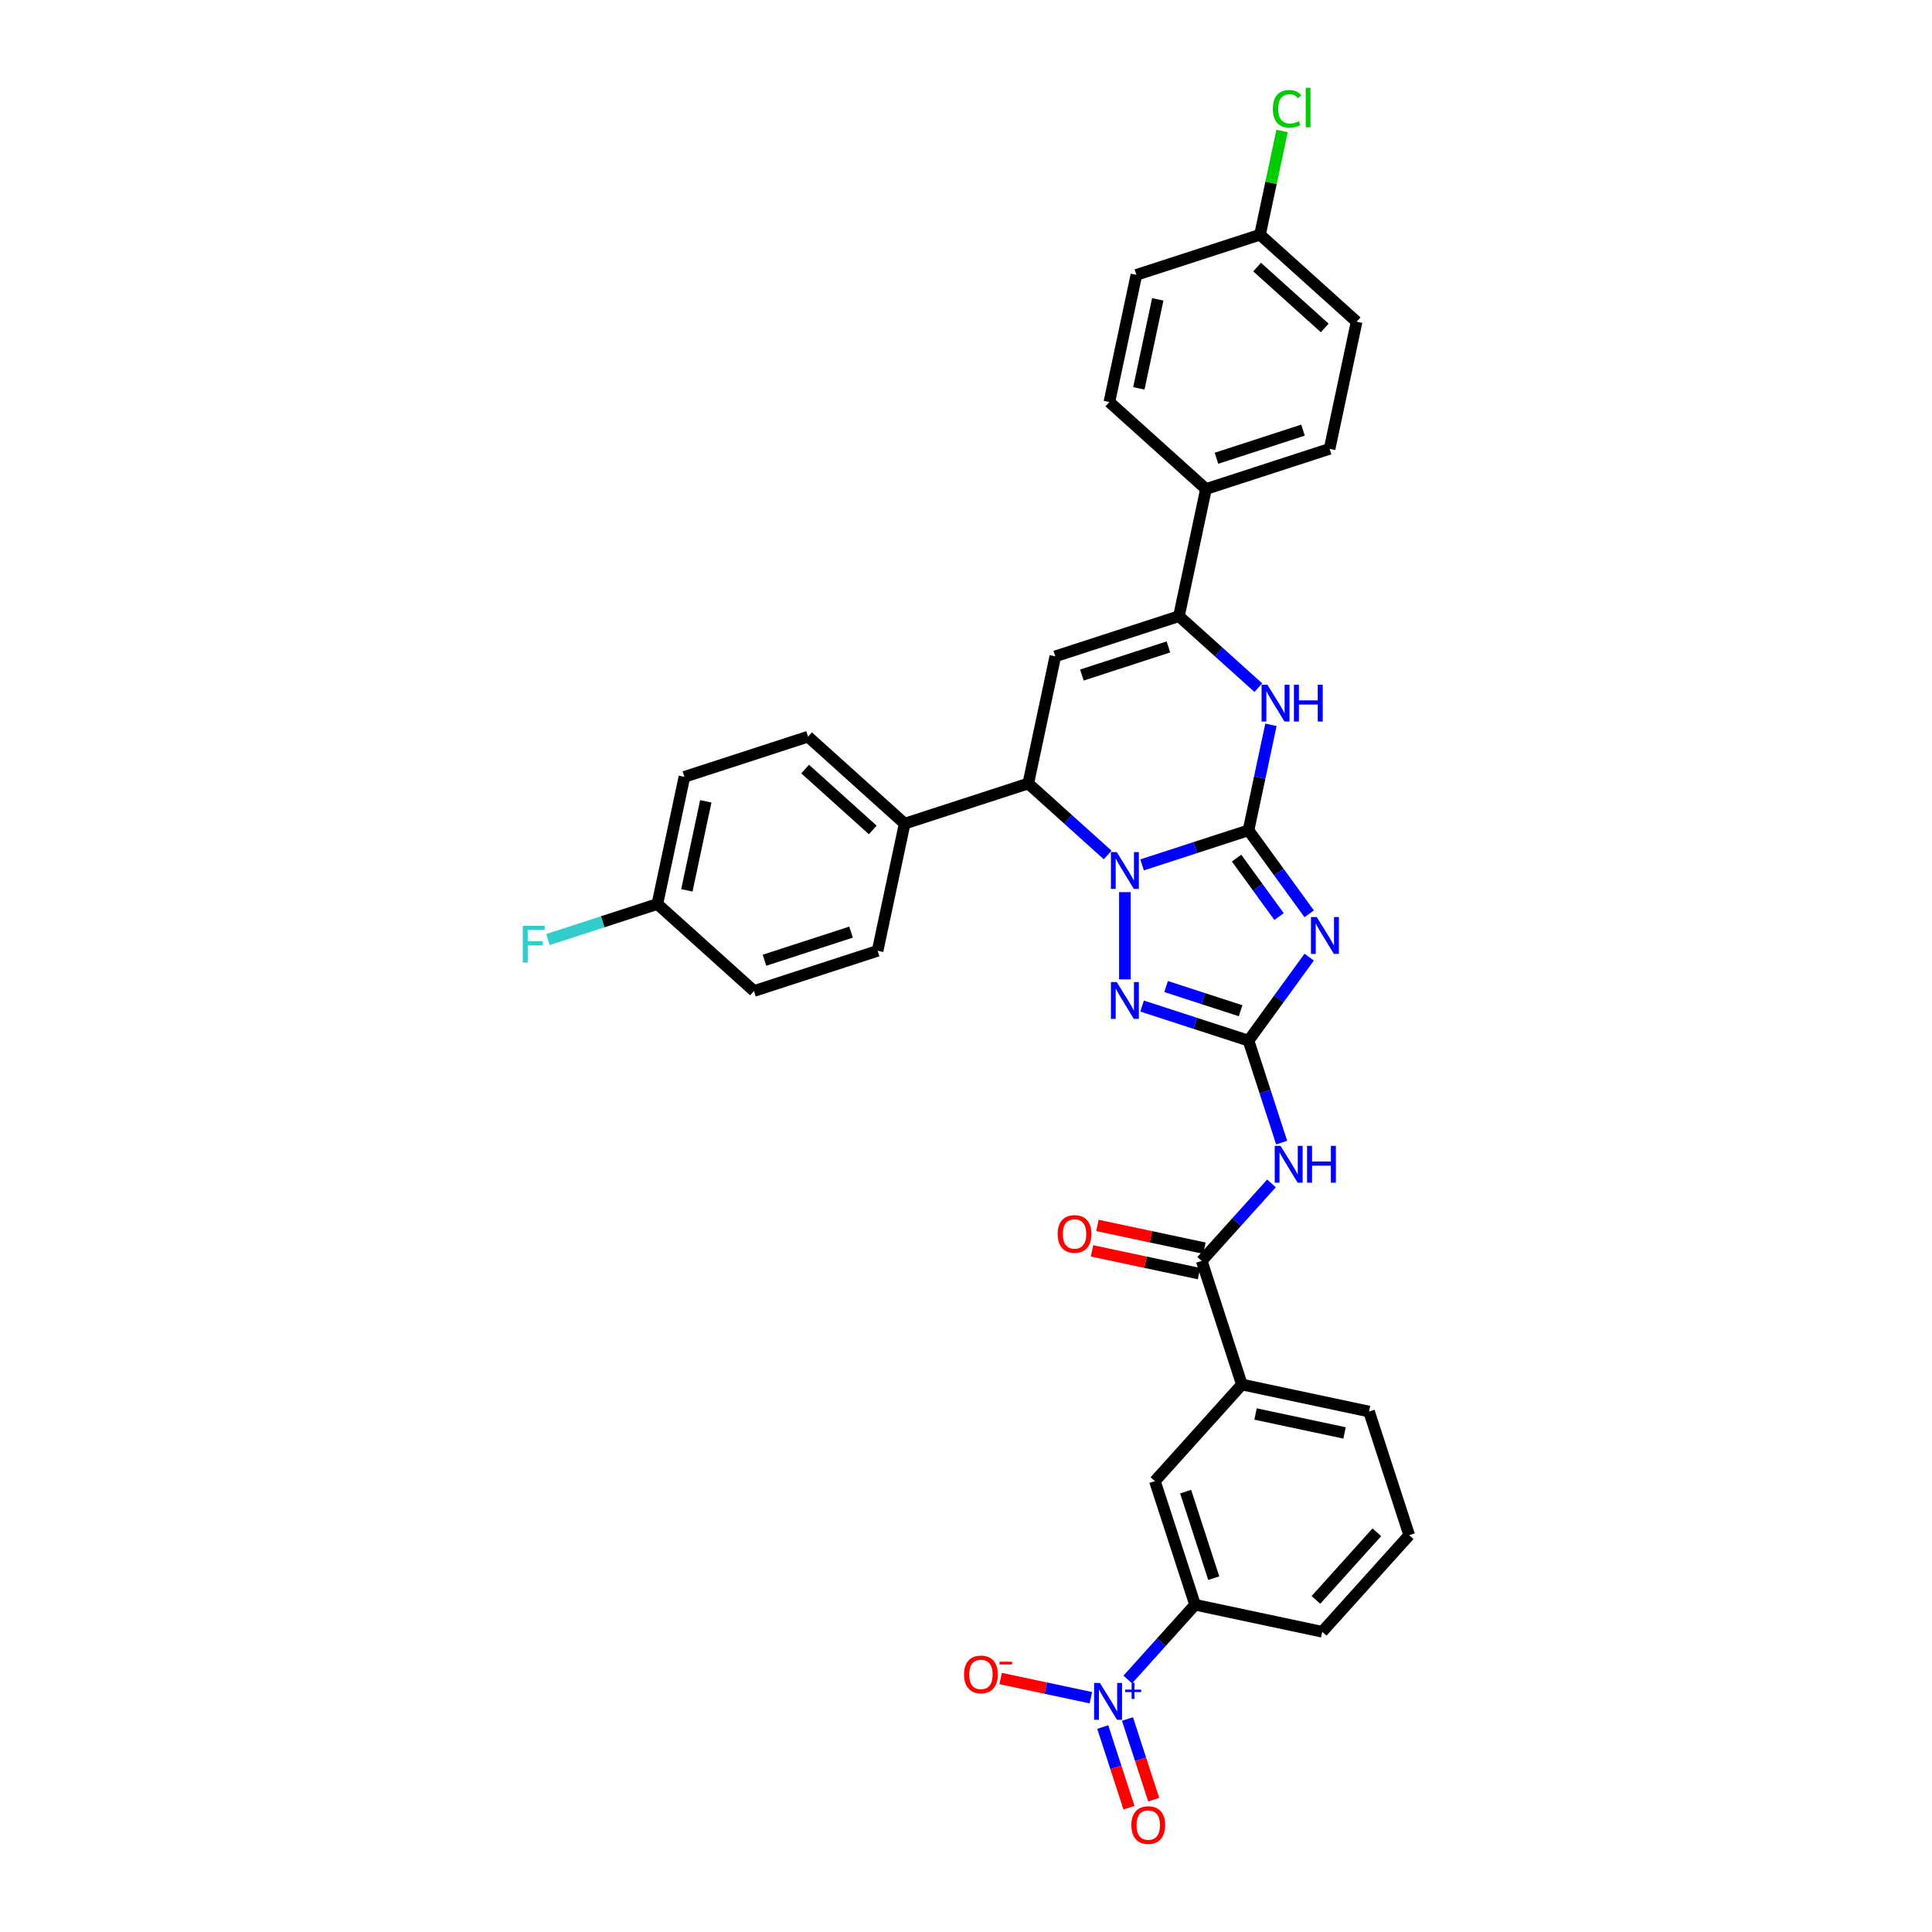 <?xml version='1.0' encoding='iso-8859-1'?>
<svg version='1.1' baseProfile='full'
              xmlns='http://www.w3.org/2000/svg'
                      xmlns:rdkit='http://www.rdkit.org/xml'
                      xmlns:xlink='http://www.w3.org/1999/xlink'
                  xml:space='preserve'
width='1000px' height='1000px' viewBox='0 0 1000 1000'>
<!-- END OF HEADER -->
<rect style='opacity:1.0;fill:#FFFFFF;stroke:none' width='1000' height='1000' x='0' y='0'> </rect>
<path class='bond-0' d='M 646.23,429.767 L 618.688,438.715' style='fill:none;fill-rule:evenodd;stroke:#000000;stroke-width:6px;stroke-linecap:butt;stroke-linejoin:miter;stroke-opacity:1' />
<path class='bond-0' d='M 618.688,438.715 L 591.146,447.664' style='fill:none;fill-rule:evenodd;stroke:#0000FF;stroke-width:6px;stroke-linecap:butt;stroke-linejoin:miter;stroke-opacity:1' />
<path class='bond-1' d='M 646.23,429.767 L 661.933,451.379' style='fill:none;fill-rule:evenodd;stroke:#000000;stroke-width:6px;stroke-linecap:butt;stroke-linejoin:miter;stroke-opacity:1' />
<path class='bond-1' d='M 661.933,451.379 L 677.635,472.992' style='fill:none;fill-rule:evenodd;stroke:#0000FF;stroke-width:6px;stroke-linecap:butt;stroke-linejoin:miter;stroke-opacity:1' />
<path class='bond-1' d='M 640.054,444.16 L 651.046,459.289' style='fill:none;fill-rule:evenodd;stroke:#000000;stroke-width:6px;stroke-linecap:butt;stroke-linejoin:miter;stroke-opacity:1' />
<path class='bond-1' d='M 651.046,459.289 L 662.037,474.418' style='fill:none;fill-rule:evenodd;stroke:#0000FF;stroke-width:6px;stroke-linecap:butt;stroke-linejoin:miter;stroke-opacity:1' />
<path class='bond-4' d='M 646.23,429.767 L 652.033,402.464' style='fill:none;fill-rule:evenodd;stroke:#000000;stroke-width:6px;stroke-linecap:butt;stroke-linejoin:miter;stroke-opacity:1' />
<path class='bond-4' d='M 652.033,402.464 L 657.837,375.161' style='fill:none;fill-rule:evenodd;stroke:#0000FF;stroke-width:6px;stroke-linecap:butt;stroke-linejoin:miter;stroke-opacity:1' />
<path class='bond-3' d='M 582.238,461.769 L 582.238,506.915' style='fill:none;fill-rule:evenodd;stroke:#0000FF;stroke-width:6px;stroke-linecap:butt;stroke-linejoin:miter;stroke-opacity:1' />
<path class='bond-7' d='M 573.329,442.538 L 552.782,424.037' style='fill:none;fill-rule:evenodd;stroke:#0000FF;stroke-width:6px;stroke-linecap:butt;stroke-linejoin:miter;stroke-opacity:1' />
<path class='bond-7' d='M 552.782,424.037 L 532.235,405.536' style='fill:none;fill-rule:evenodd;stroke:#000000;stroke-width:6px;stroke-linecap:butt;stroke-linejoin:miter;stroke-opacity:1' />
<path class='bond-2' d='M 677.635,495.411 L 661.933,517.024' style='fill:none;fill-rule:evenodd;stroke:#0000FF;stroke-width:6px;stroke-linecap:butt;stroke-linejoin:miter;stroke-opacity:1' />
<path class='bond-2' d='M 661.933,517.024 L 646.23,538.637' style='fill:none;fill-rule:evenodd;stroke:#000000;stroke-width:6px;stroke-linecap:butt;stroke-linejoin:miter;stroke-opacity:1' />
<path class='bond-8' d='M 646.23,538.637 L 654.805,565.028' style='fill:none;fill-rule:evenodd;stroke:#000000;stroke-width:6px;stroke-linecap:butt;stroke-linejoin:miter;stroke-opacity:1' />
<path class='bond-8' d='M 654.805,565.028 L 663.38,591.419' style='fill:none;fill-rule:evenodd;stroke:#0000FF;stroke-width:6px;stroke-linecap:butt;stroke-linejoin:miter;stroke-opacity:1' />
<path class='bond-35' d='M 646.23,538.637 L 618.688,529.688' style='fill:none;fill-rule:evenodd;stroke:#000000;stroke-width:6px;stroke-linecap:butt;stroke-linejoin:miter;stroke-opacity:1' />
<path class='bond-35' d='M 618.688,529.688 L 591.146,520.739' style='fill:none;fill-rule:evenodd;stroke:#0000FF;stroke-width:6px;stroke-linecap:butt;stroke-linejoin:miter;stroke-opacity:1' />
<path class='bond-35' d='M 642.126,523.154 L 622.847,516.889' style='fill:none;fill-rule:evenodd;stroke:#000000;stroke-width:6px;stroke-linecap:butt;stroke-linejoin:miter;stroke-opacity:1' />
<path class='bond-35' d='M 622.847,516.889 L 603.567,510.625' style='fill:none;fill-rule:evenodd;stroke:#0000FF;stroke-width:6px;stroke-linecap:butt;stroke-linejoin:miter;stroke-opacity:1' />
<path class='bond-6' d='M 651.311,355.93 L 630.764,337.429' style='fill:none;fill-rule:evenodd;stroke:#0000FF;stroke-width:6px;stroke-linecap:butt;stroke-linejoin:miter;stroke-opacity:1' />
<path class='bond-6' d='M 630.764,337.429 L 610.217,318.929' style='fill:none;fill-rule:evenodd;stroke:#000000;stroke-width:6px;stroke-linecap:butt;stroke-linejoin:miter;stroke-opacity:1' />
<path class='bond-5' d='M 546.224,339.721 L 610.217,318.929' style='fill:none;fill-rule:evenodd;stroke:#000000;stroke-width:6px;stroke-linecap:butt;stroke-linejoin:miter;stroke-opacity:1' />
<path class='bond-5' d='M 559.982,349.401 L 604.776,334.846' style='fill:none;fill-rule:evenodd;stroke:#000000;stroke-width:6px;stroke-linecap:butt;stroke-linejoin:miter;stroke-opacity:1' />
<path class='bond-34' d='M 546.224,339.721 L 532.235,405.536' style='fill:none;fill-rule:evenodd;stroke:#000000;stroke-width:6px;stroke-linecap:butt;stroke-linejoin:miter;stroke-opacity:1' />
<path class='bond-14' d='M 610.217,318.929 L 624.206,253.114' style='fill:none;fill-rule:evenodd;stroke:#000000;stroke-width:6px;stroke-linecap:butt;stroke-linejoin:miter;stroke-opacity:1' />
<path class='bond-16' d='M 532.235,405.536 L 468.243,426.329' style='fill:none;fill-rule:evenodd;stroke:#000000;stroke-width:6px;stroke-linecap:butt;stroke-linejoin:miter;stroke-opacity:1' />
<path class='bond-10' d='M 658.114,612.523 L 640.057,632.577' style='fill:none;fill-rule:evenodd;stroke:#0000FF;stroke-width:6px;stroke-linecap:butt;stroke-linejoin:miter;stroke-opacity:1' />
<path class='bond-10' d='M 640.057,632.577 L 622,652.632' style='fill:none;fill-rule:evenodd;stroke:#000000;stroke-width:6px;stroke-linecap:butt;stroke-linejoin:miter;stroke-opacity:1' />
<path class='bond-9' d='M 583.722,869.312 L 601.142,849.966' style='fill:none;fill-rule:evenodd;stroke:#0000FF;stroke-width:6px;stroke-linecap:butt;stroke-linejoin:miter;stroke-opacity:1' />
<path class='bond-9' d='M 601.142,849.966 L 618.562,830.619' style='fill:none;fill-rule:evenodd;stroke:#000000;stroke-width:6px;stroke-linecap:butt;stroke-linejoin:miter;stroke-opacity:1' />
<path class='bond-15' d='M 564.63,878.728 L 541.278,873.765' style='fill:none;fill-rule:evenodd;stroke:#0000FF;stroke-width:6px;stroke-linecap:butt;stroke-linejoin:miter;stroke-opacity:1' />
<path class='bond-15' d='M 541.278,873.765 L 517.925,868.801' style='fill:none;fill-rule:evenodd;stroke:#FF0000;stroke-width:6px;stroke-linecap:butt;stroke-linejoin:miter;stroke-opacity:1' />
<path class='bond-17' d='M 570.782,893.911 L 577.566,914.791' style='fill:none;fill-rule:evenodd;stroke:#0000FF;stroke-width:6px;stroke-linecap:butt;stroke-linejoin:miter;stroke-opacity:1' />
<path class='bond-17' d='M 577.566,914.791 L 584.35,935.671' style='fill:none;fill-rule:evenodd;stroke:#FF0000;stroke-width:6px;stroke-linecap:butt;stroke-linejoin:miter;stroke-opacity:1' />
<path class='bond-17' d='M 583.58,889.752 L 590.365,910.632' style='fill:none;fill-rule:evenodd;stroke:#0000FF;stroke-width:6px;stroke-linecap:butt;stroke-linejoin:miter;stroke-opacity:1' />
<path class='bond-17' d='M 590.365,910.632 L 597.149,931.512' style='fill:none;fill-rule:evenodd;stroke:#FF0000;stroke-width:6px;stroke-linecap:butt;stroke-linejoin:miter;stroke-opacity:1' />
<path class='bond-12' d='M 622,652.632 L 642.792,716.624' style='fill:none;fill-rule:evenodd;stroke:#000000;stroke-width:6px;stroke-linecap:butt;stroke-linejoin:miter;stroke-opacity:1' />
<path class='bond-18' d='M 623.399,646.05 L 595.706,640.164' style='fill:none;fill-rule:evenodd;stroke:#000000;stroke-width:6px;stroke-linecap:butt;stroke-linejoin:miter;stroke-opacity:1' />
<path class='bond-18' d='M 595.706,640.164 L 568.013,634.278' style='fill:none;fill-rule:evenodd;stroke:#FF0000;stroke-width:6px;stroke-linecap:butt;stroke-linejoin:miter;stroke-opacity:1' />
<path class='bond-18' d='M 620.601,659.213 L 592.908,653.327' style='fill:none;fill-rule:evenodd;stroke:#000000;stroke-width:6px;stroke-linecap:butt;stroke-linejoin:miter;stroke-opacity:1' />
<path class='bond-18' d='M 592.908,653.327 L 565.215,647.441' style='fill:none;fill-rule:evenodd;stroke:#FF0000;stroke-width:6px;stroke-linecap:butt;stroke-linejoin:miter;stroke-opacity:1' />
<path class='bond-11' d='M 618.562,830.619 L 597.769,766.627' style='fill:none;fill-rule:evenodd;stroke:#000000;stroke-width:6px;stroke-linecap:butt;stroke-linejoin:miter;stroke-opacity:1' />
<path class='bond-11' d='M 628.241,816.862 L 613.687,772.067' style='fill:none;fill-rule:evenodd;stroke:#000000;stroke-width:6px;stroke-linecap:butt;stroke-linejoin:miter;stroke-opacity:1' />
<path class='bond-38' d='M 618.562,830.619 L 684.377,844.608' style='fill:none;fill-rule:evenodd;stroke:#000000;stroke-width:6px;stroke-linecap:butt;stroke-linejoin:miter;stroke-opacity:1' />
<path class='bond-13' d='M 642.792,716.624 L 597.769,766.627' style='fill:none;fill-rule:evenodd;stroke:#000000;stroke-width:6px;stroke-linecap:butt;stroke-linejoin:miter;stroke-opacity:1' />
<path class='bond-32' d='M 642.792,716.624 L 708.607,730.613' style='fill:none;fill-rule:evenodd;stroke:#000000;stroke-width:6px;stroke-linecap:butt;stroke-linejoin:miter;stroke-opacity:1' />
<path class='bond-32' d='M 649.866,731.885 L 695.937,741.678' style='fill:none;fill-rule:evenodd;stroke:#000000;stroke-width:6px;stroke-linecap:butt;stroke-linejoin:miter;stroke-opacity:1' />
<path class='bond-19' d='M 624.206,253.114 L 688.198,232.321' style='fill:none;fill-rule:evenodd;stroke:#000000;stroke-width:6px;stroke-linecap:butt;stroke-linejoin:miter;stroke-opacity:1' />
<path class='bond-19' d='M 629.646,237.196 L 674.441,222.642' style='fill:none;fill-rule:evenodd;stroke:#000000;stroke-width:6px;stroke-linecap:butt;stroke-linejoin:miter;stroke-opacity:1' />
<path class='bond-20' d='M 624.206,253.114 L 574.203,208.091' style='fill:none;fill-rule:evenodd;stroke:#000000;stroke-width:6px;stroke-linecap:butt;stroke-linejoin:miter;stroke-opacity:1' />
<path class='bond-21' d='M 468.243,426.329 L 418.24,381.306' style='fill:none;fill-rule:evenodd;stroke:#000000;stroke-width:6px;stroke-linecap:butt;stroke-linejoin:miter;stroke-opacity:1' />
<path class='bond-21' d='M 451.738,429.576 L 416.736,398.06' style='fill:none;fill-rule:evenodd;stroke:#000000;stroke-width:6px;stroke-linecap:butt;stroke-linejoin:miter;stroke-opacity:1' />
<path class='bond-22' d='M 468.243,426.329 L 454.253,492.144' style='fill:none;fill-rule:evenodd;stroke:#000000;stroke-width:6px;stroke-linecap:butt;stroke-linejoin:miter;stroke-opacity:1' />
<path class='bond-25' d='M 688.198,232.321 L 702.188,166.506' style='fill:none;fill-rule:evenodd;stroke:#000000;stroke-width:6px;stroke-linecap:butt;stroke-linejoin:miter;stroke-opacity:1' />
<path class='bond-27' d='M 574.203,208.091 L 588.193,142.276' style='fill:none;fill-rule:evenodd;stroke:#000000;stroke-width:6px;stroke-linecap:butt;stroke-linejoin:miter;stroke-opacity:1' />
<path class='bond-27' d='M 589.465,201.017 L 599.257,154.946' style='fill:none;fill-rule:evenodd;stroke:#000000;stroke-width:6px;stroke-linecap:butt;stroke-linejoin:miter;stroke-opacity:1' />
<path class='bond-26' d='M 418.24,381.306 L 354.248,402.098' style='fill:none;fill-rule:evenodd;stroke:#000000;stroke-width:6px;stroke-linecap:butt;stroke-linejoin:miter;stroke-opacity:1' />
<path class='bond-28' d='M 454.253,492.144 L 390.261,512.936' style='fill:none;fill-rule:evenodd;stroke:#000000;stroke-width:6px;stroke-linecap:butt;stroke-linejoin:miter;stroke-opacity:1' />
<path class='bond-28' d='M 440.496,482.464 L 395.701,497.019' style='fill:none;fill-rule:evenodd;stroke:#000000;stroke-width:6px;stroke-linecap:butt;stroke-linejoin:miter;stroke-opacity:1' />
<path class='bond-23' d='M 652.185,121.484 L 588.193,142.276' style='fill:none;fill-rule:evenodd;stroke:#000000;stroke-width:6px;stroke-linecap:butt;stroke-linejoin:miter;stroke-opacity:1' />
<path class='bond-30' d='M 652.185,121.484 L 657.89,94.645' style='fill:none;fill-rule:evenodd;stroke:#000000;stroke-width:6px;stroke-linecap:butt;stroke-linejoin:miter;stroke-opacity:1' />
<path class='bond-30' d='M 657.89,94.645 L 663.594,67.807' style='fill:none;fill-rule:evenodd;stroke:#00CC00;stroke-width:6px;stroke-linecap:butt;stroke-linejoin:miter;stroke-opacity:1' />
<path class='bond-36' d='M 652.185,121.484 L 702.188,166.506' style='fill:none;fill-rule:evenodd;stroke:#000000;stroke-width:6px;stroke-linecap:butt;stroke-linejoin:miter;stroke-opacity:1' />
<path class='bond-36' d='M 650.681,138.238 L 685.683,169.753' style='fill:none;fill-rule:evenodd;stroke:#000000;stroke-width:6px;stroke-linecap:butt;stroke-linejoin:miter;stroke-opacity:1' />
<path class='bond-24' d='M 340.258,467.913 L 390.261,512.936' style='fill:none;fill-rule:evenodd;stroke:#000000;stroke-width:6px;stroke-linecap:butt;stroke-linejoin:miter;stroke-opacity:1' />
<path class='bond-29' d='M 340.258,467.913 L 311.936,477.116' style='fill:none;fill-rule:evenodd;stroke:#000000;stroke-width:6px;stroke-linecap:butt;stroke-linejoin:miter;stroke-opacity:1' />
<path class='bond-29' d='M 311.936,477.116 L 283.614,486.318' style='fill:none;fill-rule:evenodd;stroke:#33CCCC;stroke-width:6px;stroke-linecap:butt;stroke-linejoin:miter;stroke-opacity:1' />
<path class='bond-37' d='M 340.258,467.913 L 354.248,402.098' style='fill:none;fill-rule:evenodd;stroke:#000000;stroke-width:6px;stroke-linecap:butt;stroke-linejoin:miter;stroke-opacity:1' />
<path class='bond-37' d='M 355.52,460.839 L 365.312,414.768' style='fill:none;fill-rule:evenodd;stroke:#000000;stroke-width:6px;stroke-linecap:butt;stroke-linejoin:miter;stroke-opacity:1' />
<path class='bond-31' d='M 684.377,844.608 L 729.399,794.606' style='fill:none;fill-rule:evenodd;stroke:#000000;stroke-width:6px;stroke-linecap:butt;stroke-linejoin:miter;stroke-opacity:1' />
<path class='bond-31' d='M 681.13,828.104 L 712.645,793.102' style='fill:none;fill-rule:evenodd;stroke:#000000;stroke-width:6px;stroke-linecap:butt;stroke-linejoin:miter;stroke-opacity:1' />
<path class='bond-33' d='M 708.607,730.613 L 729.399,794.606' style='fill:none;fill-rule:evenodd;stroke:#000000;stroke-width:6px;stroke-linecap:butt;stroke-linejoin:miter;stroke-opacity:1' />
<path  class='atom-1' d='M 578.026 441.031
L 584.27 451.124
Q 584.889 452.12, 585.885 453.923
Q 586.881 455.726, 586.934 455.834
L 586.934 441.031
L 589.464 441.031
L 589.464 460.087
L 586.854 460.087
L 580.152 449.052
Q 579.371 447.76, 578.537 446.28
Q 577.73 444.799, 577.487 444.342
L 577.487 460.087
L 575.011 460.087
L 575.011 441.031
L 578.026 441.031
' fill='#0000FF'/>
<path  class='atom-2' d='M 681.567 474.674
L 687.811 484.767
Q 688.43 485.763, 689.426 487.566
Q 690.422 489.369, 690.476 489.477
L 690.476 474.674
L 693.006 474.674
L 693.006 493.729
L 690.395 493.729
L 683.694 482.694
Q 682.913 481.403, 682.079 479.922
Q 681.271 478.442, 681.029 477.984
L 681.029 493.729
L 678.553 493.729
L 678.553 474.674
L 681.567 474.674
' fill='#0000FF'/>
<path  class='atom-4' d='M 578.026 508.317
L 584.27 518.41
Q 584.889 519.405, 585.885 521.209
Q 586.881 523.012, 586.934 523.12
L 586.934 508.317
L 589.464 508.317
L 589.464 527.372
L 586.854 527.372
L 580.152 516.337
Q 579.371 515.045, 578.537 513.565
Q 577.73 512.085, 577.487 511.627
L 577.487 527.372
L 575.011 527.372
L 575.011 508.317
L 578.026 508.317
' fill='#0000FF'/>
<path  class='atom-5' d='M 656.007 354.424
L 662.251 364.517
Q 662.871 365.513, 663.866 367.316
Q 664.862 369.119, 664.916 369.227
L 664.916 354.424
L 667.446 354.424
L 667.446 373.479
L 664.835 373.479
L 658.134 362.444
Q 657.353 361.152, 656.519 359.672
Q 655.711 358.192, 655.469 357.734
L 655.469 373.479
L 652.993 373.479
L 652.993 354.424
L 656.007 354.424
' fill='#0000FF'/>
<path  class='atom-5' d='M 669.734 354.424
L 672.317 354.424
L 672.317 362.525
L 682.06 362.525
L 682.06 354.424
L 684.644 354.424
L 684.644 373.479
L 682.06 373.479
L 682.06 364.678
L 672.317 364.678
L 672.317 373.479
L 669.734 373.479
L 669.734 354.424
' fill='#0000FF'/>
<path  class='atom-9' d='M 662.81 593.101
L 669.054 603.194
Q 669.673 604.19, 670.669 605.993
Q 671.665 607.796, 671.719 607.904
L 671.719 593.101
L 674.249 593.101
L 674.249 612.157
L 671.638 612.157
L 664.937 601.122
Q 664.156 599.83, 663.322 598.35
Q 662.514 596.869, 662.272 596.412
L 662.272 612.157
L 659.796 612.157
L 659.796 593.101
L 662.81 593.101
' fill='#0000FF'/>
<path  class='atom-9' d='M 676.537 593.101
L 679.12 593.101
L 679.12 601.202
L 688.863 601.202
L 688.863 593.101
L 691.447 593.101
L 691.447 612.157
L 688.863 612.157
L 688.863 603.356
L 679.12 603.356
L 679.12 612.157
L 676.537 612.157
L 676.537 593.101
' fill='#0000FF'/>
<path  class='atom-10' d='M 569.327 871.094
L 575.571 881.187
Q 576.19 882.183, 577.186 883.986
Q 578.182 885.789, 578.235 885.897
L 578.235 871.094
L 580.765 871.094
L 580.765 890.149
L 578.155 890.149
L 571.453 879.115
Q 570.672 877.823, 569.838 876.343
Q 569.031 874.862, 568.789 874.405
L 568.789 890.149
L 566.312 890.149
L 566.312 871.094
L 569.327 871.094
' fill='#0000FF'/>
<path  class='atom-10' d='M 582.364 874.529
L 585.721 874.529
L 585.721 870.994
L 587.213 870.994
L 587.213 874.529
L 590.659 874.529
L 590.659 875.808
L 587.213 875.808
L 587.213 879.361
L 585.721 879.361
L 585.721 875.808
L 582.364 875.808
L 582.364 874.529
' fill='#0000FF'/>
<path  class='atom-16' d='M 498.977 866.686
Q 498.977 862.111, 501.237 859.554
Q 503.498 856.997, 507.724 856.997
Q 511.949 856.997, 514.21 859.554
Q 516.471 862.111, 516.471 866.686
Q 516.471 871.316, 514.183 873.953
Q 511.895 876.564, 507.724 876.564
Q 503.525 876.564, 501.237 873.953
Q 498.977 871.342, 498.977 866.686
M 507.724 874.411
Q 510.631 874.411, 512.192 872.473
Q 513.779 870.508, 513.779 866.686
Q 513.779 862.945, 512.192 861.061
Q 510.631 859.15, 507.724 859.15
Q 504.817 859.15, 503.229 861.034
Q 501.668 862.918, 501.668 866.686
Q 501.668 870.535, 503.229 872.473
Q 504.817 874.411, 507.724 874.411
' fill='#FF0000'/>
<path  class='atom-16' d='M 517.359 860.107
L 523.878 860.107
L 523.878 861.528
L 517.359 861.528
L 517.359 860.107
' fill='#FF0000'/>
<path  class='atom-18' d='M 585.584 944.668
Q 585.584 940.093, 587.845 937.536
Q 590.106 934.979, 594.331 934.979
Q 598.557 934.979, 600.818 937.536
Q 603.078 940.093, 603.078 944.668
Q 603.078 949.297, 600.791 951.935
Q 598.503 954.545, 594.331 954.545
Q 590.133 954.545, 587.845 951.935
Q 585.584 949.324, 585.584 944.668
M 594.331 952.392
Q 597.238 952.392, 598.799 950.455
Q 600.387 948.49, 600.387 944.668
Q 600.387 940.927, 598.799 939.043
Q 597.238 937.132, 594.331 937.132
Q 591.424 937.132, 589.837 939.016
Q 588.276 940.9, 588.276 944.668
Q 588.276 948.517, 589.837 950.455
Q 591.424 952.392, 594.331 952.392
' fill='#FF0000'/>
<path  class='atom-19' d='M 547.437 638.696
Q 547.437 634.121, 549.698 631.564
Q 551.959 629.007, 556.185 629.007
Q 560.41 629.007, 562.671 631.564
Q 564.932 634.121, 564.932 638.696
Q 564.932 643.325, 562.644 645.963
Q 560.356 648.574, 556.185 648.574
Q 551.986 648.574, 549.698 645.963
Q 547.437 643.352, 547.437 638.696
M 556.185 646.421
Q 559.091 646.421, 560.652 644.483
Q 562.24 642.518, 562.24 638.696
Q 562.24 634.955, 560.652 633.071
Q 559.091 631.16, 556.185 631.16
Q 553.278 631.16, 551.69 633.044
Q 550.129 634.928, 550.129 638.696
Q 550.129 642.545, 551.69 644.483
Q 553.278 646.421, 556.185 646.421
' fill='#FF0000'/>
<path  class='atom-30' d='M 270.601 479.178
L 281.931 479.178
L 281.931 481.358
L 273.157 481.358
L 273.157 487.145
L 280.963 487.145
L 280.963 489.352
L 273.157 489.352
L 273.157 498.233
L 270.601 498.233
L 270.601 479.178
' fill='#33CCCC'/>
<path  class='atom-31' d='M 658.827 56.328
Q 658.827 51.591, 661.034 49.115
Q 663.268 46.612, 667.493 46.612
Q 671.423 46.612, 673.522 49.384
L 671.746 50.837
Q 670.211 48.819, 667.493 48.819
Q 664.613 48.819, 663.079 50.757
Q 661.572 52.667, 661.572 56.328
Q 661.572 60.096, 663.133 62.034
Q 664.721 63.971, 667.789 63.971
Q 669.889 63.971, 672.338 62.706
L 673.091 64.725
Q 672.095 65.371, 670.588 65.748
Q 669.081 66.125, 667.412 66.125
Q 663.268 66.125, 661.034 63.595
Q 658.827 61.065, 658.827 56.328
' fill='#00CC00'/>
<path  class='atom-31' d='M 675.837 45.455
L 678.313 45.455
L 678.313 65.882
L 675.837 65.882
L 675.837 45.455
' fill='#00CC00'/>
</svg>
